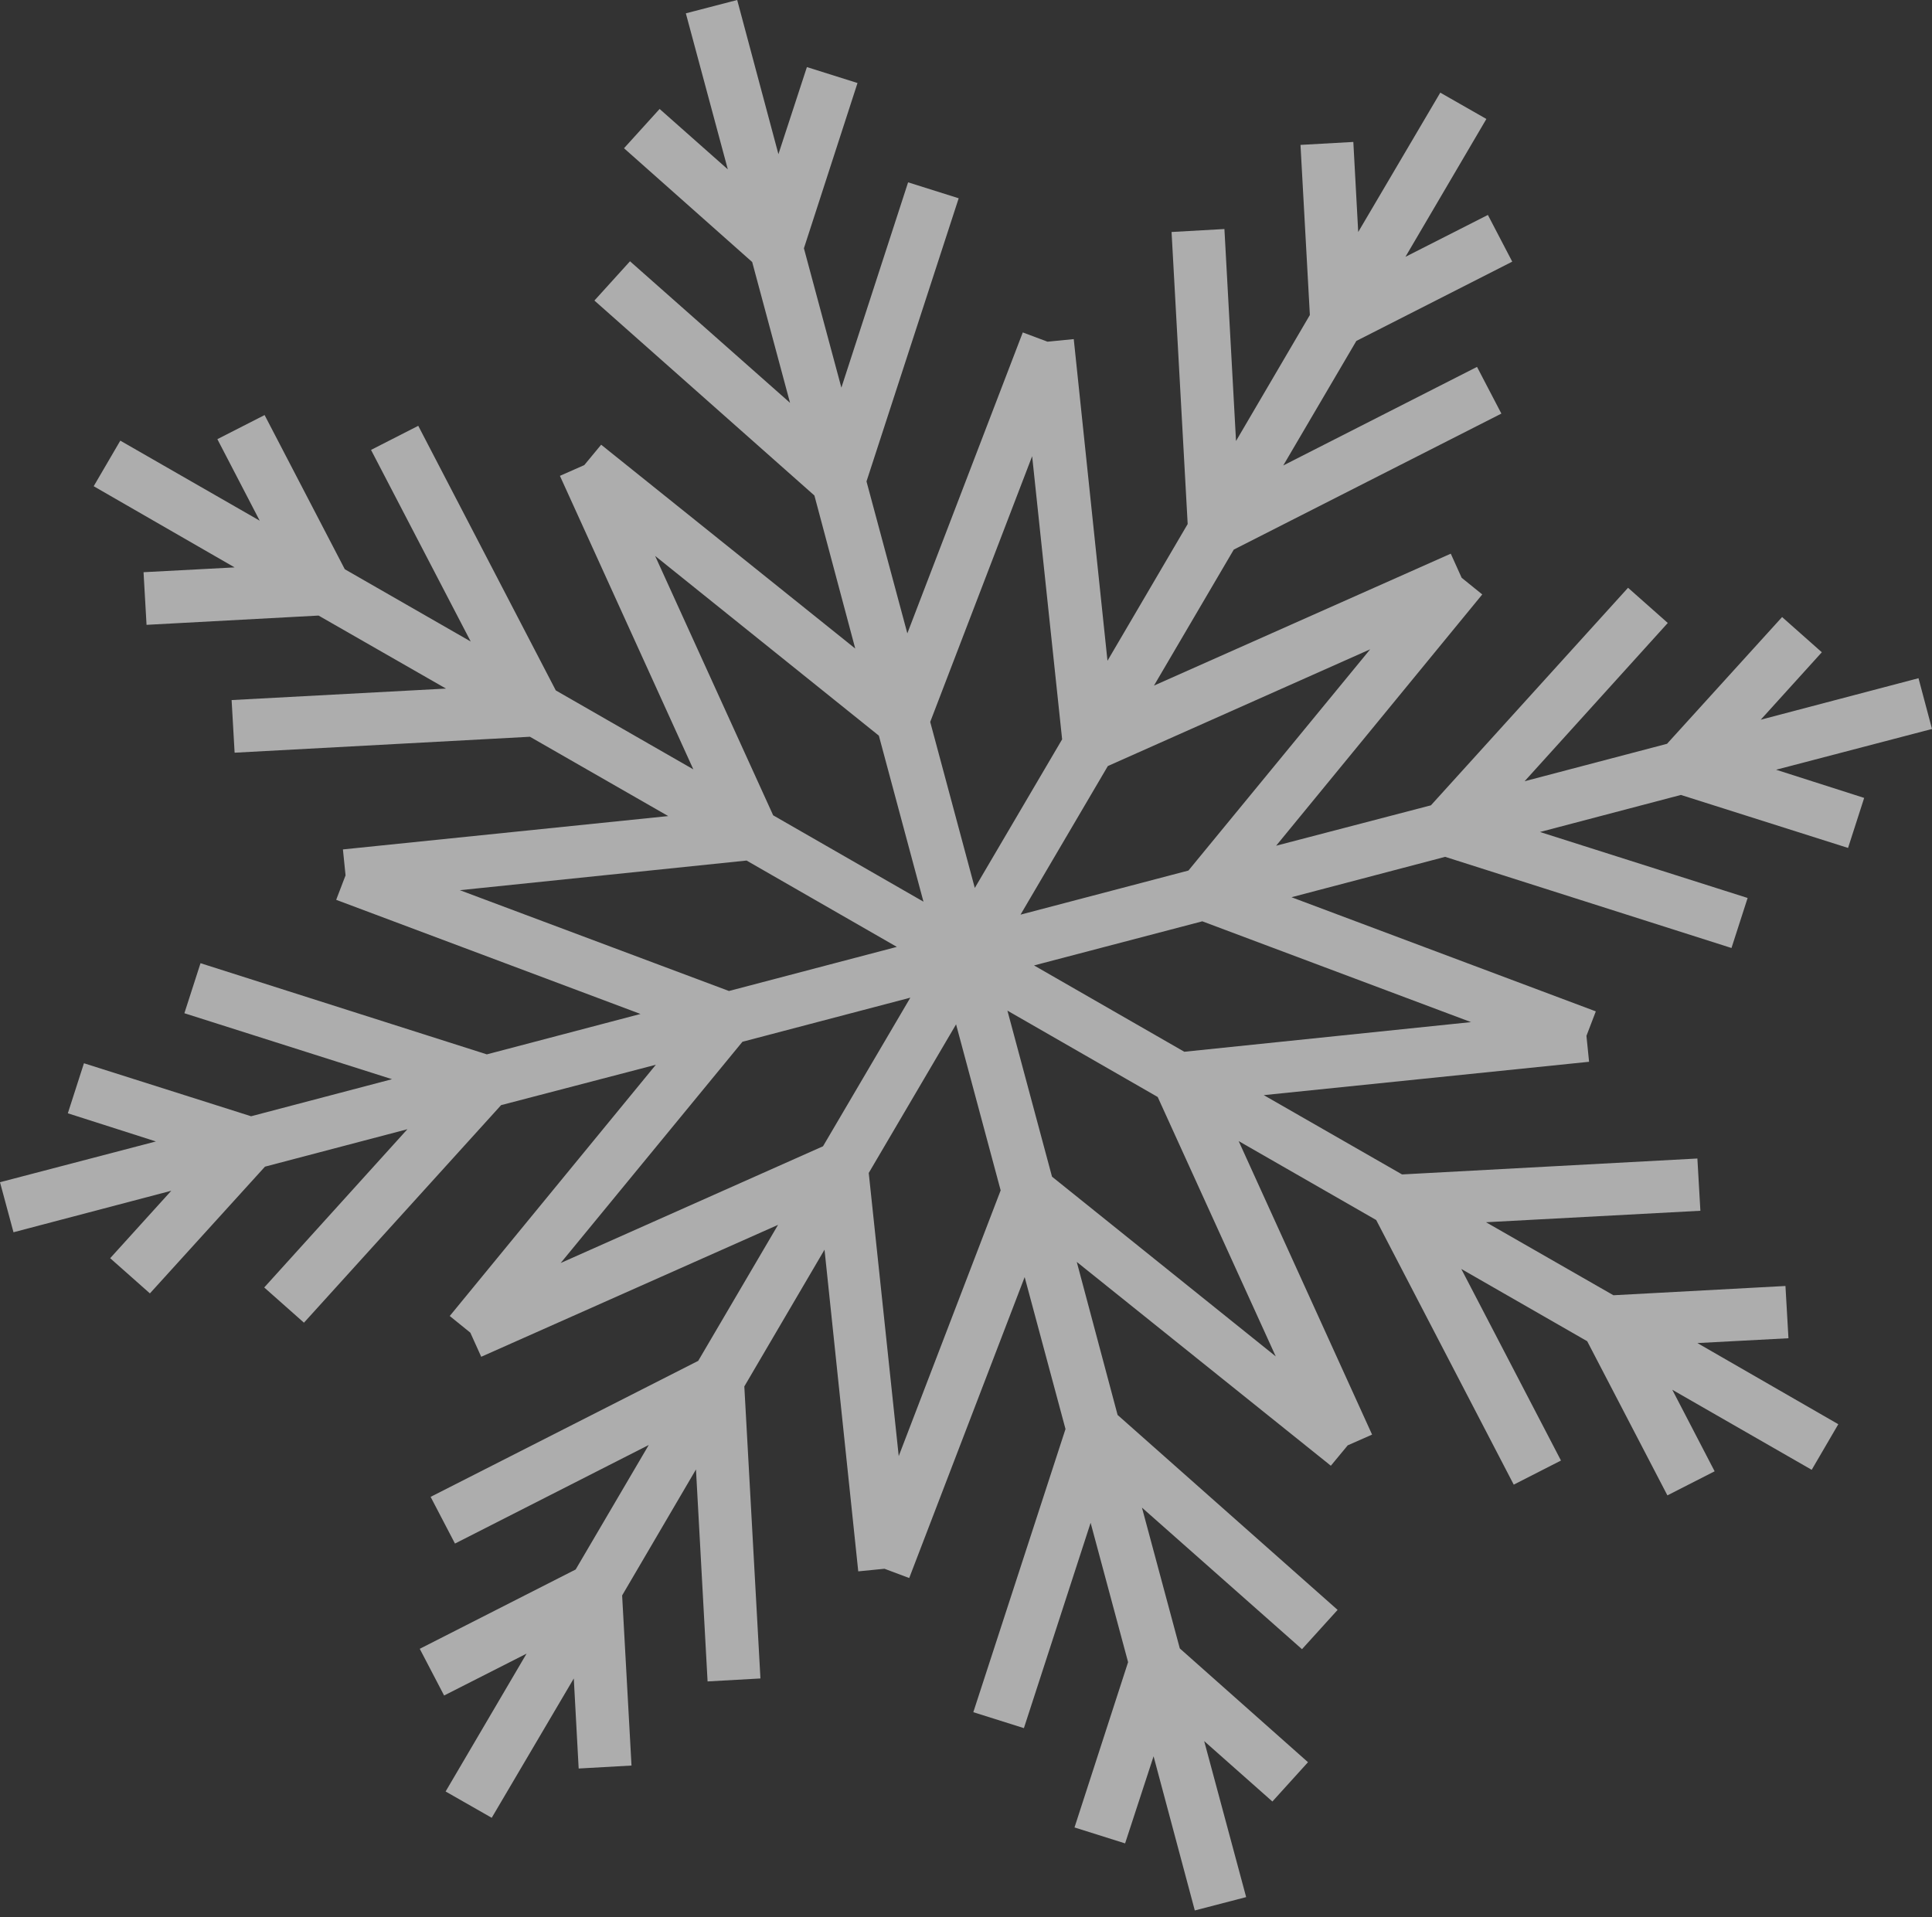 <svg width="135" height="134" viewBox="0 0 135 134" fill="none" xmlns="http://www.w3.org/2000/svg">
<rect x="0" y="0" width="135" height="134" fill="#333333" stroke="none"/>
<g clip-path="url(#clip0_3378_60226)">
<path opacity="0.6" d="M0 82.622L10.894 79.773L4.74 77.805L5.866 74.308L17.546 78.012L27.393 75.422L12.884 70.812L14.011 67.315L34.018 73.687L44.756 70.863L23.491 62.886L24.146 61.177L23.962 59.364L46.694 57.033L37.03 51.49L16.394 52.604L16.184 48.926L31.164 48.123L22.26 43.02L10.24 43.668L10.03 39.99L16.394 39.654L6.547 33.981L8.406 30.796L18.148 36.39L15.189 30.692L18.489 29.008L24.093 39.783L32.892 44.834L25.926 31.443L29.226 29.759L38.837 48.252L48.448 53.769L39.125 33.256L40.827 32.505L42.006 31.08L59.761 45.326L56.907 34.629L41.535 21.005L44.022 18.26L55.205 28.154L52.56 18.312L43.603 10.36L46.091 7.615L50.857 11.836L47.924 0.932L51.512 0L54.393 10.775L56.383 4.688L59.919 5.802L56.174 17.353L58.792 27.092L63.454 12.743L66.989 13.857L60.547 33.645L63.401 44.264L71.468 23.233L73.196 23.88L75.029 23.699L77.386 46.18L82.99 36.623L81.864 16.214L85.557 16.006L86.368 30.821L91.528 22.015L90.873 10.127L94.565 9.92L94.906 16.214L100.641 6.475L103.862 8.314L98.206 17.949L103.967 15.022L105.669 18.286L94.775 23.828L89.668 32.531L103.208 25.641L104.91 28.905L86.211 38.41L80.633 47.916L101.374 38.695L102.134 40.379L103.574 41.544L89.171 59.105L99.987 56.282L113.761 41.078L116.537 43.538L106.533 54.598L116.485 51.982L124.525 43.124L127.301 45.585L123.032 50.299L134.057 47.398L135 50.946L124.106 53.795L130.26 55.764L129.134 59.26L117.454 55.556L107.607 58.146L122.116 62.757L120.989 66.253L100.982 59.882L90.244 62.705L111.509 70.682L110.854 72.392L111.038 74.205L88.306 76.536L97.97 82.078L118.606 80.965L118.816 84.617L103.836 85.419L112.74 90.522L124.76 89.874L124.97 93.526L118.606 93.863L128.453 99.535L126.594 102.721L116.852 97.126L119.811 102.825L116.511 104.508L110.907 93.734L102.108 88.683L109.074 102.073L105.774 103.757L96.163 85.264L86.552 79.747L95.875 100.26L94.173 101.011L92.994 102.436L75.239 88.191L78.093 98.888L93.466 112.511L90.978 115.257L79.795 105.363L82.44 115.205L91.397 123.156L88.909 125.902L84.143 121.68L87.076 132.584L83.488 133.516L80.607 122.742L78.617 128.829L75.082 127.715L78.826 116.163L76.208 106.425L71.546 120.774L68.011 119.66L74.453 99.872L71.599 89.253L63.532 110.284L61.804 109.636L59.971 109.818L57.614 87.336L52.01 96.893L53.136 117.303L49.443 117.51L48.632 102.695L43.472 111.501L44.127 123.389L40.435 123.597L40.094 117.303L34.359 127.041L31.138 125.202L36.794 115.568L31.033 118.494L29.331 115.231L40.225 109.688L45.332 100.986L31.792 107.875L30.09 104.612L48.789 95.106L54.367 85.601L33.626 94.821L32.866 93.138L31.426 91.972L45.829 74.412L35.014 77.235L21.239 92.439L18.463 89.978L28.467 78.918L18.515 81.534L10.475 90.392L7.699 87.932L11.968 83.218L0.943 86.119L0 82.622ZM32.133 62.213L50.936 69.258L62.668 66.175L52.167 60.141L32.133 62.213ZM45.777 38.851L54.026 56.981L64.528 63.016L61.411 51.412L45.777 38.851ZM72.122 31.883L64.999 50.454L68.115 62.057L74.217 51.671L72.122 31.883ZM95.744 45.377L77.412 53.536L71.31 63.922L83.043 60.84L95.744 45.377ZM102.789 71.433L84.012 64.388L72.253 67.471L82.755 73.505L102.789 71.433ZM89.144 94.795L80.895 76.665L70.394 70.63L73.51 82.234L89.144 94.795ZM62.799 101.763L69.922 83.192L66.806 71.589L60.704 81.975L62.799 101.763ZM39.177 88.269L57.509 80.11L63.611 69.724L51.879 72.806L39.177 88.269Z" fill="white"/>
</g>
<defs>
<clipPath id="clip0_3378_60226">
<rect width="135" height="133.516" fill="white"/>
</clipPath>
</defs>
</svg>
